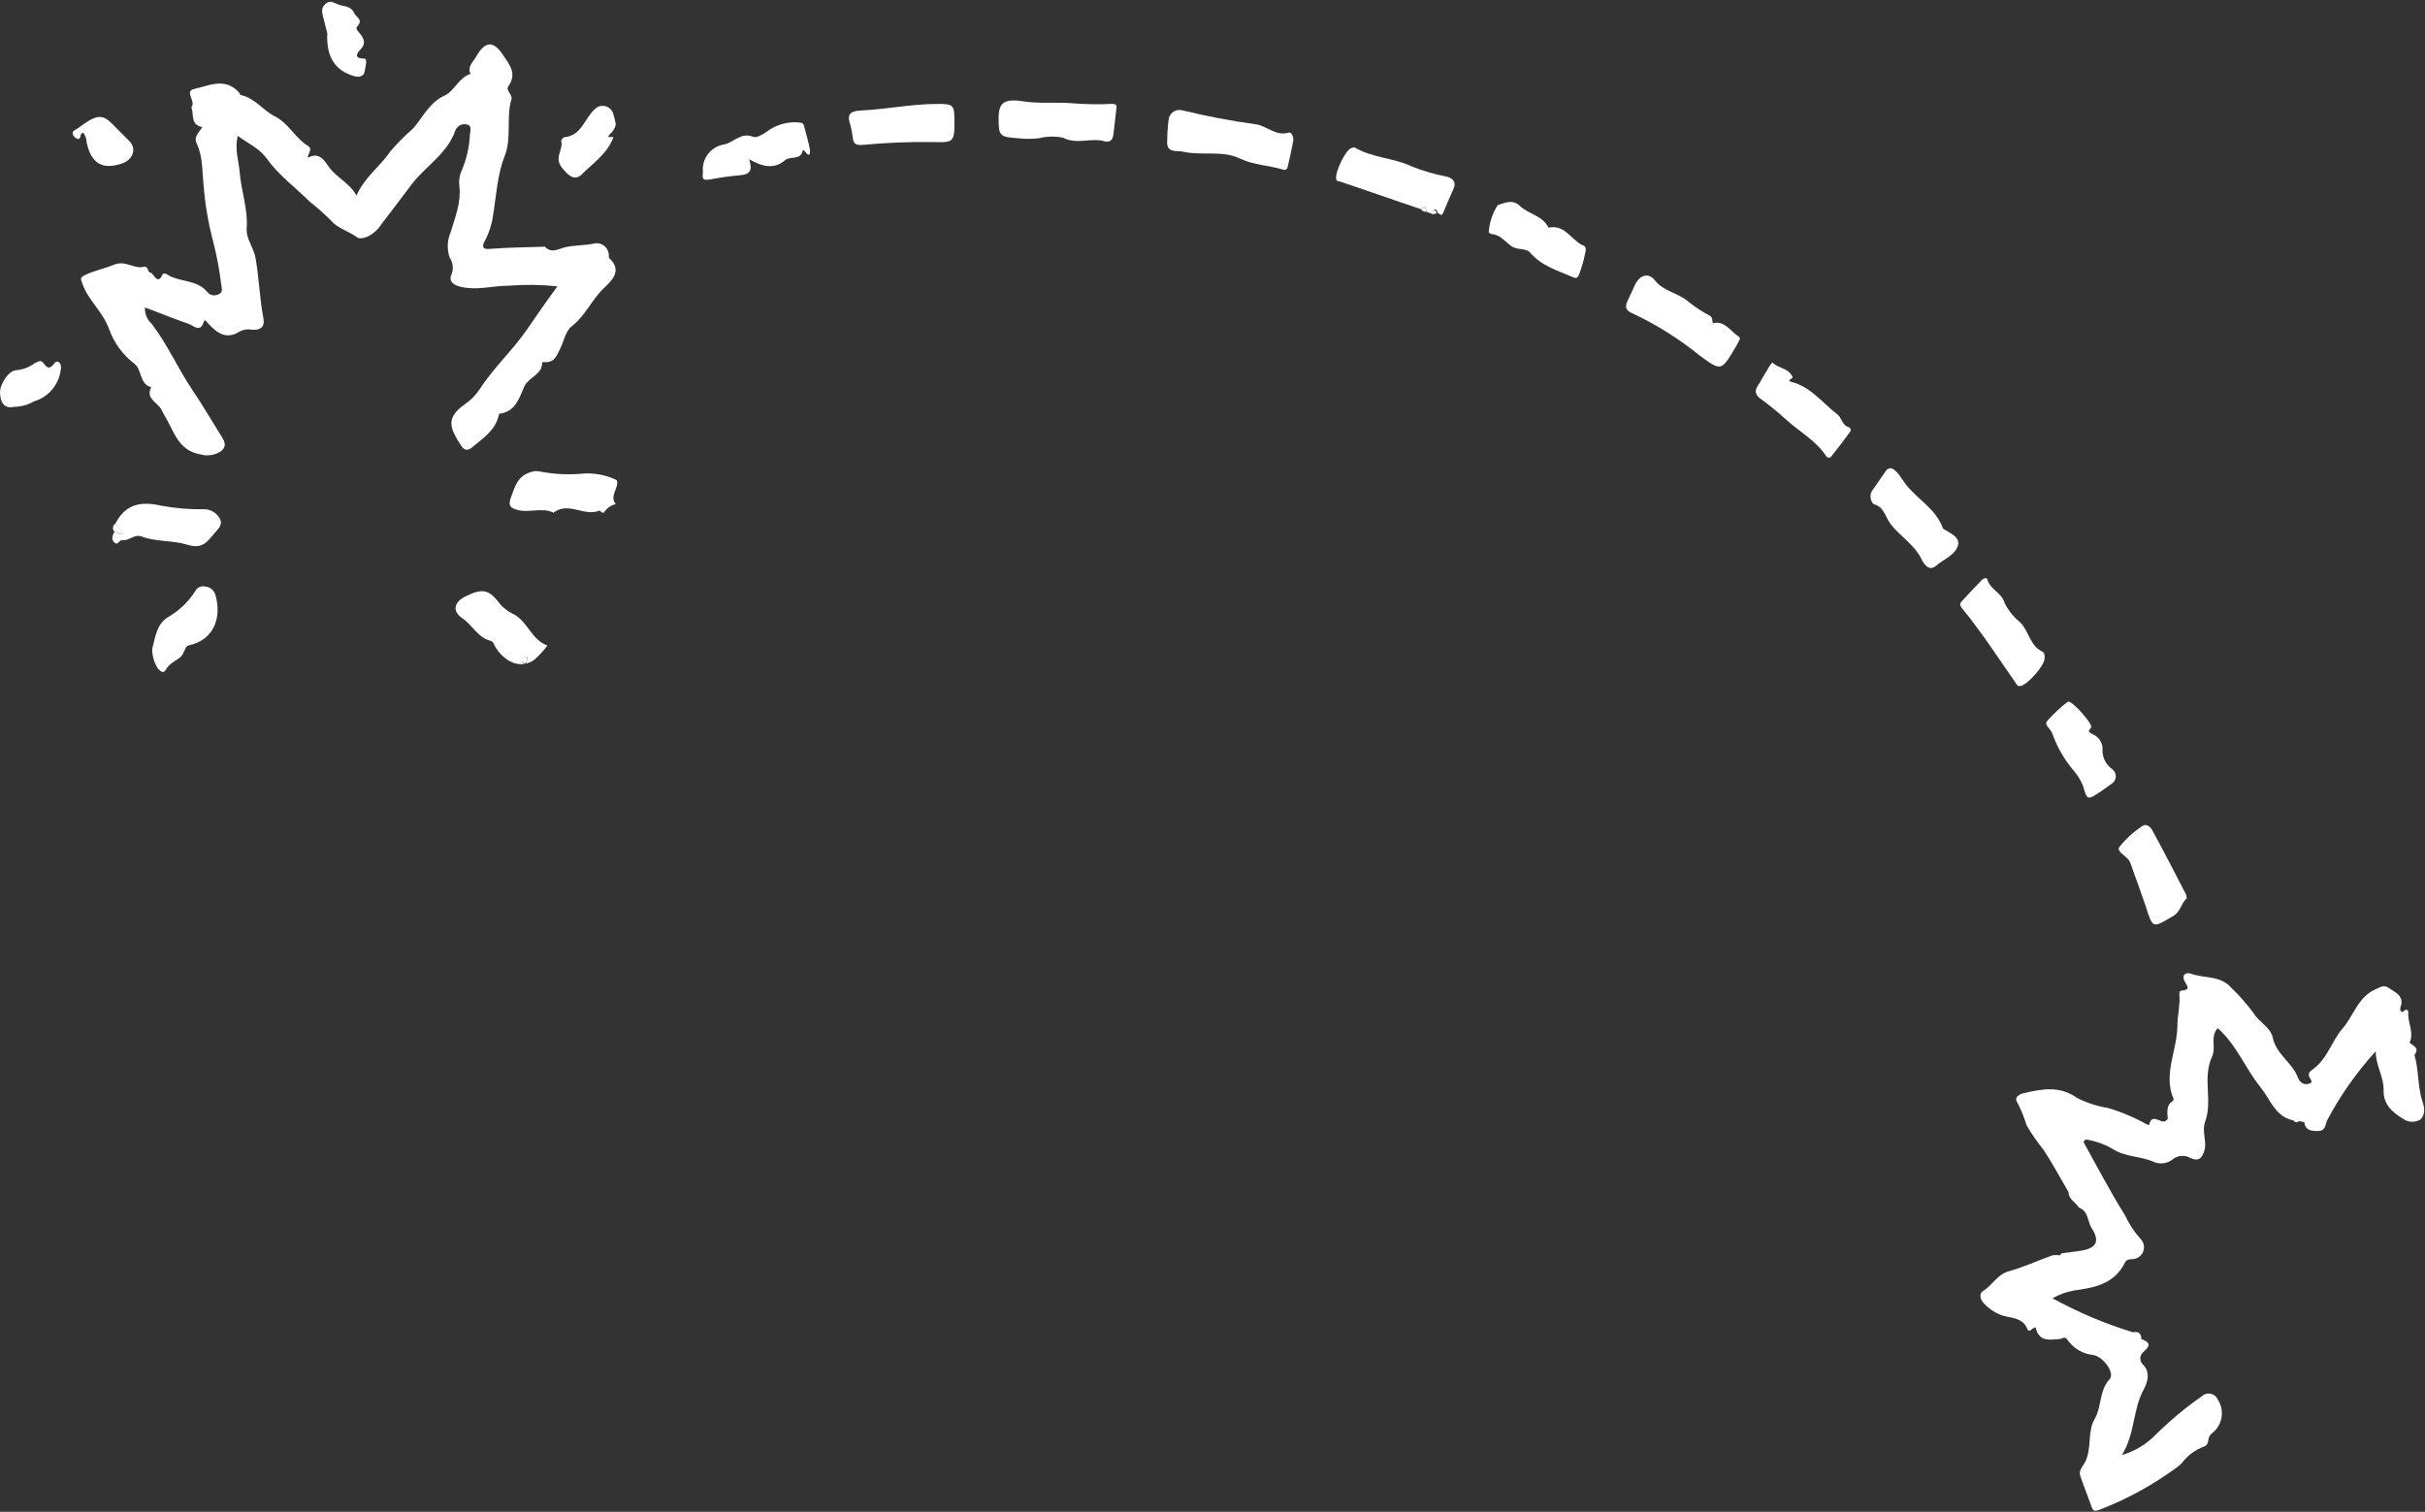 <?xml version="1.0" encoding="UTF-8" standalone="no"?><svg xmlns="http://www.w3.org/2000/svg" xmlns:xlink="http://www.w3.org/1999/xlink" fill="#000000" height="169.1" preserveAspectRatio="xMidYMid meet" version="1" viewBox="0.0 -0.2 271.2 169.1" width="271.2" zoomAndPan="magnify"><rect x="0.0" y="-0.2" width="271.2" height="169.1" fill="#333333" stroke="none"/><g><g id="change1_1"><path d="M26.59,14.998c-0.37,1.49,0.11,2.79,0.22,4.1c0.17,2.08,0.93,4.09,0.78,6.22 c-0.09,1.24,0.81,2.18,1,3.4c0.38,2.2,0.44,4.43,0.86,6.62c0.2,1.05-0.31,1.39-1.23,1.35c-0.469-0.102-0.959-0.042-1.39,0.17 c-1.52,1-2.57,0.18-3.56-0.89c-0.14-0.15-0.37-0.53-0.47-0.2c-0.4,1.3-1.13,0.46-1.67,0.27c-1.63-0.57-3.24-1.21-4.91-1.85 c-0.054,0.684,0.216,1.354,0.73,1.81c1.78,2.32,2.93,5,4.57,7.43c1.06,1.55,2,3.19,3,4.78c0.41,0.65,1,1.36,0.27,2 c-0.691,0.506-1.58,0.657-2.4,0.41c-2.52-0.44-2.94-2.66-4-4.36c-0.14-0.22-0.23-0.48-0.38-0.72c-0.47-0.76-1.74-1.18-1.1-2.43 c-1.36-0.35-1-2-1.9-2.64c-1.274-0.979-2.241-2.3-2.79-3.81c-0.7-2-2.35-3.23-3-5.12c-0.17-0.48-0.33-0.66,0.22-0.94 c1.06-0.53,2.26-0.75,3.26-1.17c1.37-0.57,2.25,0.49,3.35,0.22c0.58-0.14,0.43,0.62,0.78,0.65c0.35,0.03,0.79,1.56,1.38,0.13 c0,0,0.29-0.05,0.38,0c1.38,1,3.43,0.55,4.61,2.06c0.295,0.343,0.782,0.445,1.19,0.25c0.61-0.21,0.4-0.76,0.35-1.1 c-0.192-1.639-0.496-3.263-0.91-4.86c-0.542-2.047-0.896-4.139-1.06-6.25c-0.17-1.53-0.07-3.2-0.77-4.67 c-0.37-0.78,0.26-1.23,0.62-1.85c-1.35-0.23-0.91-1.4-1.21-2.2c0,0,0-0.09,0.06-0.13c0.36-0.63-0.85-1.68,0.23-1.92 c1.63-0.36,3.43-1.34,5,0.35c0.09,0.1,0.14,0.31,0.24,0.33c1.57,0.32,2.46,1.71,3.8,2.38c1.54,0.77,2.26,2.41,3.68,3.29 c0.61,0.38,0,0.82,0,1.35c1.3-0.77,1.95,0.43,2.39,1.05c0.86,1.2,2.27,1.72,3.06,3.17c0.91-2.1,2.69-3.29,3.76-4.92 c0.798-0.932,1.664-1.805,2.59-2.61c1.09-1.25,1.78-2.88,3.52-3.67c1.06-0.48,1.56-2,2.88-2.41c-0.39-0.85,0.31-1.34,0.64-1.95 c1-1.75,1.92-1.79,3-0.16c0.73,1.08,1.58,2.08,0.6,3.48c-0.35,0.5,0.49,0.95,0.34,1.46c-0.63,2.08,0.06,4.3-0.76,6.36 s-0.94,4.46-1.31,6.71c-0.139,0.973-0.447,1.914-0.91,2.78c-0.28,0.49-0.38,1,0.59,0.89c2-0.16,4-0.17,6-0.24c0,0,0.12-0.05,0.13,0 c0.77,0.79,1.45,0.25,2.29,0.05s2.06-0.19,3.09-0.38c0.71-0.229,1.47,0.161,1.699,0.871c0.032,0.1,0.053,0.204,0.061,0.309 c0,0.14,0,0.35,0.05,0.42c1.58,1.44,0.17,2.63-0.62,3.39c-1.35,1.29-2.05,3.07-3.57,4.24c-0.67,0.51-0.87,1.63-1.28,2.48 s-0.67,1.6-1.76,1.53c-0.09-0.01-0.18-0.01-0.27,0c0.06,1.41-1.49,1.64-2,2.74s-0.91,2.74-2.62,3c-0.23,0-0.22,0.17-0.27,0.37 c-0.44,1.57-1.74,2.42-2.9,3.39c-0.53,0.44-0.9,0.4-1.27-0.16c-1.19-1.85-1.84-3.06,0.43-4.64c0.651-0.444,1.208-1.011,1.64-1.67 c1.58-2.43,3.68-4.34,5.28-6.66c1.09-1.56,2.16-3.15,3.42-4.85c-1.824-0.191-3.662-0.215-5.49-0.07c-1.83,0-3.63,0.6-5.52,0.07 c-0.9-0.25-1.08-0.81-0.86-1.27c0.276-0.627,0.212-1.351-0.17-1.92c-0.326-0.914-0.298-1.916,0.08-2.81c0.49-1.64,1.2-3.34,1-5.14 c-0.091-0.622-0.001-1.258,0.26-1.83c0.539-1.269,0.847-2.623,0.91-4c0.06-0.43,0.22-1-0.28-1.12 c-0.536-0.158-1.106,0.108-1.33,0.62c-0.92,2.69-3.43,4.07-5,6.19c-1.09,1.44-2.16,2.89-3.27,4.31 c-0.384,0.611-0.931,1.103-1.58,1.42c-0.34,0.13-0.87,0.27-1.1,0.1c-0.95-0.7-2.29-1.08-2.91-1.85 c-0.766-0.768-1.577-1.489-2.43-2.16c-1.61-1.6-3.52-3-4.79-4.8C28.98,16.368,27.82,15.898,26.59,14.998z" fill="#ffffff"/></g><g id="change1_2"><path d="M130.54,15.488c0.002-0.762,0.052-1.524,0.15-2.28c0.06-0.671,0.653-1.166,1.324-1.106 c0.07,0.006,0.139,0.018,0.206,0.036c2.747,0.671,5.528,1.198,8.33,1.58c1.21,0.24,2.17,1.34,3.59,0.91 c0.28-0.09,0.56,0.51,0.49,0.9c-0.16,0.94-0.38,1.88-0.59,2.81c-0.06,0.28-0.15,0.56-0.57,0.43c-1.55-0.49-3.19-0.48-4.72-1.2 c-2-1-4.32-0.32-6.44-0.8C131.61,16.598,130.38,16.998,130.54,15.488z" fill="#ffffff"/></g><g id="change1_3"><path d="M191.62,35.938c1.34-0.26,1.9,0.93,2.8,1.49c0.3,0.18,0.11,0.42,0,0.62 c-0.106,0.216-0.223,0.426-0.35,0.63c-1.59,2.67-1.57,2.65-4,0.88c-2.295-1.863-4.806-3.441-7.48-4.7 c-0.92-0.37-0.85-0.85-0.51-1.54s0.52-1.14,0.79-1.7c0.52-1.06,1.5-1.37,2.2-0.47c1,1.29,2.65,1.4,3.78,2.42 c0.74,0.589,1.533,1.108,2.37,1.55c0.31,0.19,0.26,0.48,0.32,0.75c-0.2,0.08-0.31,0.29-0.14,0.38S191.62,36.118,191.62,35.938z" fill="#ffffff"/></g><g id="change1_4"><path d="M111.68,12.998c0-1.66,0.58-2.2,2.69-1.87c1.9,0.3,3.79,0.06,5.67,0.23 c1.444,0.114,2.894,0.134,4.34,0.06c0.61,0,0.49,0.32,0.46,0.61c-0.09,1-0.23,1.91-0.33,2.86c-0.07,0.62-0.45,0.87-1,0.71 c-1.5-0.43-3.06,0.41-4.64-0.4c-0.88-0.179-1.789-0.159-2.66,0.06c-0.787,0.097-1.583,0.097-2.37,0 C111.83,15.138,111.66,14.998,111.68,12.998z" fill="#ffffff"/></g><g id="change1_5"><path d="M160.07,23.688l-0.57-0.21c0-0.41-0.12-0.72-0.58-0.28c-3-1-6-2.07-9-3.07 c-0.21-0.07-0.42,0-0.49-0.31c-0.14-0.75,1-3.18,1.69-3.46c0.12,0,0.3-0.11,0.39-0.06c2,1.18,4.33,1.15,6.3,2.09 c1.293,0.518,2.632,0.91,4,1.17c0.65,0.18,1.11,0.58,0.74,1.38s-0.77,1.75-1.14,2.64c-0.2,0.48-0.42,0.15-0.65,0 c0-0.19-0.14-0.39-0.33-0.34S160.16,23.548,160.07,23.688z" fill="#ffffff"/></g><g id="change1_6"><path d="M228.65,73.468c0,0.77-1.87,2.9-2.67,3.06c-0.4,0.08-0.47-0.22-0.62-0.44 c-1.92-2.73-3.72-5.55-5.85-8.14c-0.23-0.28-0.44-0.54-0.14-0.87c0.747-0.813,1.503-1.617,2.27-2.41c0.17-0.18,0.56-0.3,0.61-0.07 c0.3,1.14,1.6,1.47,1.94,2.65c0.405,0.834,0.993,1.565,1.72,2.14c1,1,1.09,2.65,2.51,3.3 C228.64,72.788,228.71,73.158,228.65,73.468z" fill="#ffffff"/></g><g id="change1_7"><path d="M211.59,52.198c0.68,0.33,1.08,1.19,1.54,1.77c1.32,1.69,3.38,2.76,4.14,4.89 c0.018,0.045,0.049,0.084,0.09,0.11c0.72,0.46,1.85,0.9,1.62,1.8c-0.28,1.11-1.6,1.57-2.46,2.31s-1.44-0.35-1.64-0.76 c-0.82-1.67-2.46-2.56-3.51-4c-0.53-0.73-0.69-1.85-1.84-2.13c-0.359-0.383-0.443-0.949-0.21-1.42l1.55-2.25 C211.008,52.258,211.305,52.126,211.59,52.198z" fill="#ffffff"/></g><g id="change1_8"><path d="M177.31,27.998c-0.17,0.859-0.41,1.701-0.72,2.52c-0.2,0.43-0.34,0.43-0.74,0.26 c-1.67-0.72-3.44-1.23-4.7-2.69c-0.53-0.62-1.47-0.24-2.2-0.81s-1.23-1.23-2.15-1.3c-0.131-0.03-0.243-0.113-0.31-0.23 c0.085-1.066,0.428-2.096,1-3c0.82-0.27,1.69-0.69,2.48,0.08c1,0.95,2.55,1.08,3.21,2.44c1.78-0.39,2.48,1.27,3.72,1.92 C177.22,27.298,177.44,27.398,177.31,27.998z" fill="#ffffff"/></g><g id="change1_9"><path d="M106.74,13.568c0,2.16-0.19,2.18-2.42,2.12c-2.627-0.035-5.254,0.072-7.87,0.32 c-0.82,0.07-1-0.19-1.09-0.84c-0.044-0.429-0.121-0.853-0.23-1.27c-0.33-1.07-0.4-1.66,1.16-1.74c2.8-0.13,5.59-0.72,8.41-0.73 C106.73,11.418,106.73,11.488,106.74,13.568z" fill="#ffffff"/></g><g id="change1_10"><path d="M200.4,42.108c-0.36,0.22-0.38,0.33-0.09,0.4c2.21,0.54,3.52,2.39,5.21,3.67 c0.41,0.31,0.49,1.21,1.27,1.42c0.162,0.071,0.235,0.26,0.163,0.422c-0.009,0.02-0.02,0.04-0.033,0.058 c-0.667,0.92-1.363,1.833-2.09,2.74c-0.088,0.166-0.294,0.228-0.46,0.14c-0.06-0.032-0.108-0.08-0.14-0.14 c-1.16-1.76-3-2.73-4.52-4.12c-0.906-0.826-1.857-1.601-2.85-2.32c-0.67-0.5-0.6-1-0.19-1.57c0.27-0.39,0.47-0.84,0.73-1.23 s0.72-1.33,0.86-1.19c0.6,0.57,1.51,0.57,2,1.24C200.42,41.818,200.56,41.998,200.4,42.108z" fill="#ffffff"/></g><g id="change1_11"><path d="M67.04,56.908c-1.68,0.72-3.48-1.06-5.14,0.24c-1.31-0.65-2.73,0.07-4.08-0.33 c-0.73-0.21-1-0.43-0.71-1.29c0.45-1.2,0.72-2.45,2.19-2.9c0.336-0.138,0.706-0.169,1.06-0.09c1.647,0.32,3.332,0.394,5,0.22 c1.149-0.048,2.294,0.164,3.35,0.62c0.12,0.05,0.3,0.16,0.31,0.26c0.13,0.86-0.88,1.65-0.15,2.55 c-0.516,0.117-0.97,0.424-1.27,0.86C67.42,57.318,67.22,56.998,67.04,56.908z" fill="#ffffff"/></g><g id="change1_12"><path d="M244.55,100.298c-0.64,0.51-0.64,1.48-1.57,2c-2.26,1.31-2.2,1.4-3-1.09 c-0.56-1.65-1.16-3.29-1.75-4.93c-0.036-0.089-0.083-0.173-0.14-0.25c-0.36-0.53-1.43-1-1.07-1.49 c0.713-0.898,1.564-1.678,2.52-2.31c0.52-0.4,1,0.11,1.18,0.47c1.3,2.38,2.53,4.79,3.78,7.2 C244.53,100.029,244.547,100.163,244.55,100.298z" fill="#ffffff"/></g><g id="change1_13"><path d="M12.9,58.368c1.12-2.14,2.76-2.55,5.16-2c1.543,0.284,3.111,0.415,4.68,0.39 c0.772-0.03,1.492,0.386,1.85,1.07c0.36,0.65-0.2,1.16-0.61,1.62c-0.8,0.92-1.3,1.83-3.07,1.27c-1.57-0.5-3.45-0.29-5.11-0.92 c-0.79-0.29-1.39,0.56-2.19,0.42c-0.26,0-0.43,0.63-0.82,0.26s-0.2-0.79,0-1.18c0.36,0,0.64,0.45,1.06,0.14L12.9,58.368z" fill="#ffffff"/></g><g id="change1_14"><path d="M61.22,71.998c-0.433,0.589-0.929,1.129-1.48,1.61c-1.42,1-3.12,0.4-4.3-1.36 c-0.18-0.27-0.21-0.67-0.58-0.77c-1.43-0.36-2-1.75-3.16-2.53s-0.91-1.8,0.3-2.41c2-1,2.7-0.83,4,0.92 c0.453,0.472,0.993,0.852,1.59,1.12C59.06,69.468,59.5,71.408,61.22,71.998z M58.67,73.268c-0.34,0.23-0.49,0.54-0.07,0.75 c0.25,0.12,0.36-0.2,0.33-0.47l0.07-0.31L58.67,73.268z" fill="#ffffff"/></g><g id="change1_15"><path d="M231.34,78.278c0.5,0,2.79,2.57,2.52,2.9c-0.46,0.54-0.21,0.49,0.2,0.76 c0.724,0.309,1.16,1.057,1.07,1.84c0.013,0.819,0.419,1.581,1.09,2.05c0.441,0.332,0.53,0.959,0.198,1.4 c-0.083,0.11-0.188,0.202-0.308,0.27c-0.387,0.28-0.777,0.557-1.17,0.83c-1.5,1-1.53,1-2-0.69c-0.309-0.69-0.724-1.328-1.23-1.89 c-0.938-1.15-1.672-2.452-2.17-3.85c-0.14-0.56-1-1-0.59-1.46c0.663-0.751,1.393-1.44,2.18-2.06 C231.194,78.333,231.265,78.3,231.34,78.278z" fill="#ffffff"/></g><g id="change1_16"><path d="M17.02,72.398c0.36-1.33,0.47-2.87,1.93-3.67c1.169-0.695,2.156-1.659,2.88-2.81 c0.221-0.43,0.718-0.64,1.18-0.5c0.545,0.058,0.99,0.463,1.1,1c0.64,2.23,0,4.92-3,5.57c-0.48,0.1-0.46,0.95-1,1.37 s-1.21,0.68-1.57,1.36c-0.28,0.52-0.67,0.1-0.91-0.18C17.228,73.896,17.017,73.154,17.02,72.398z" fill="#ffffff"/></g><g id="change1_17"><path d="M68.59,15.168c-0.67,1.83-2.22,2.83-3.52,4.13c-0.82,0.79-1.54,0.13-2.24-0.76 c-0.9-1.14,0.21-2-0.07-3c0-0.09,0.22-0.37,0.35-0.39c1.94-0.17,2.25-2.1,3.39-3.12c0.463-0.497,1.241-0.524,1.738-0.061 c0.145,0.135,0.256,0.304,0.322,0.491c0.132,0.409,0.236,0.827,0.31,1.25c-0.076,0.384-0.272,0.734-0.56,1 C67.58,15.418,68.54,14.998,68.59,15.168z" fill="#ffffff"/></g><g id="change1_18"><path d="M36.6,3.518l-0.47-1.85c-0.13-0.52-0.23-1,0.27-1.43s0.83-0.18,1.27,0c0.64,0.32,1.51,0.12,1.92,1 c0.22,0.5,1.09,0.74,0.36,1.52c-0.26,0.27,0.15,0.59,0.35,0.85c0.42,0.57,0.65,1.09,0,1.74c-0.25,0.26-0.89,1,0.4,1 c0.48,0,0.13,1,0.07,1.48s-0.59,0.65-1.11,0.5C37.52,7.728,36.48,6.248,36.6,3.518z" fill="#ffffff"/></g><g id="change1_19"><path d="M1.55,45.308c-1,0.23-1.52-0.41-1.55-1.6c0-1,1-2.53,1.92-2.51c0.695-0.075,1.358-0.334,1.92-0.75 c0.38-0.19,0.74-0.43,1-0.06c0.47,0.67,0.75,0.73,1.28,0c0.23-0.29,0.69-0.12,0.7,0.46c-0.082,1.787-1.286,3.328-3,3.84 C3.128,45.082,2.347,45.296,1.55,45.308z" fill="#ffffff"/></g><g id="change1_20"><path d="M9.33,14.658c-0.53,0-0.13,0.86-0.73,0.65c-0.219-0.091-0.387-0.274-0.46-0.5 c-0.1-0.44,0.36-0.5,0.61-0.69c1.93-1.44,2.63-1.63,3.73-0.53c0.66,0.66,1.33,1.33,2,2c0.86,0.91,0.34,2.13-0.89,2.52 c-2.2,0.71-3.39-0.06-3.9-2.36C9.679,15.357,9.554,14.978,9.33,14.658z" fill="#ffffff"/></g><g id="change2_1"><path d="M12.9,58.368l1,1.08c-0.42,0.3-0.7-0.16-1.06-0.14c-0.247-0.212-0.275-0.585-0.063-0.832 C12.813,58.434,12.854,58.398,12.9,58.368z" fill="#ffffff"/></g><g id="change2_2"><path d="M158.92,23.198c0.45-0.44,0.54-0.12,0.58,0.28C159.269,23.505,159.043,23.396,158.92,23.198z" fill="#ffffff"/></g><g id="change2_3"><path d="M160.07,23.688c0.09-0.14,0.16-0.36,0.28-0.39s0.29,0.15,0.33,0.34 C160.48,23.708,160.29,23.838,160.07,23.688z" fill="#ffffff"/></g><g id="change1_21"><path d="M270.94,123.068c-0.59-1.71-0.41-3.55-0.92-5.27c0.61-0.78-0.11-1-0.55-1.37 c0.56-1.16-0.26-2.27-0.13-3.42c-0.019-0.126-0.102-0.232-0.22-0.28c-0.23,0-0.46,0.53-0.67,0.07c-0.1-0.21,0.12-0.55,0.13-0.83 c0-0.95-0.77-1.19-1.38-1.63s-0.91-0.14-1.49,0.1c-2,0.84-2.5,3-3.74,4.42s-1.72,3.51-3.45,4.65c-0.221,0.113-0.346,0.354-0.31,0.6 c0.06,0.34,0.72,0.83-0.14,0.94c-0.51,0.07-0.87-0.17-1.12-0.81c-0.64-1.6-2.38-2.53-2.77-4.35c-0.26-1.22-1.54-1.74-2.16-2.78 c-0.74-1.001-1.562-1.938-2.46-2.8c-1.21-1.42-3-1.05-4.55-1.6c-0.57-0.21-1.08,0.16-0.67,0.89c0.27,0.49,0.66,0.92-0.34,1 c-0.3,0-0.28,0.35-0.26,0.58c0.08,1.12-0.24,2.26-0.23,3.31c0,2.77-1.64,5.46-0.42,8.26c0,0-0.05,0.17-0.11,0.21 c-0.77,0.5-0.58,1.26-0.55,2c0.186,0.042,0.367,0.102,0.54,0.18c-0.173-0.078-0.354-0.139-0.54-0.18l-0.23,0.23 c-0.58,0.33-1.55-1-1.86,0.46c-0.086-0.019-0.169-0.046-0.25-0.08c-1.386-0.787-2.859-1.408-4.39-1.85 c-1.184-0.191-2.331-0.566-3.4-1.11c-2-1.41-4-1-6.07-0.51c-0.47,0.11-1,0.51-0.63,1c0.429,0.834,0.784,1.704,1.06,2.6 c0.568,0.962,1.207,1.882,1.91,2.75c1,1.54,1.85,3.13,2.77,4.7c0,0.81,0.81,1.13,1.16,1.73c1.07,0.38,0.94,1.53,1.42,2.29 c0.93,1.43,0.56,2.22-1.1,2.51c-0.75,0.13-1.51,0.2-2.26,0.3l-0.2,0.24c-0.281-0.05-0.569-0.05-0.85,0 c-1.62,0.58-3.19,1.32-4.84,1.77c-1.32,0.36-1.84,1.58-2.89,2.21c-0.51,0.3-0.3,1,0.09,1.4c0.522,0.547,1.152,0.98,1.85,1.27 c1,0.39,2.46,0.2,3,1.57c0.12,0.31,0.35,0.22,0.56,0c0.112-0.078,0.232-0.142,0.36-0.19l0.07,0.23c0.41,1.41,1.55,1.17,2.58,1.1 c0.34,0,0.61-0.41,0.95,0.12c0.669,0.94,1.712,1.545,2.86,1.66c1.12,0.19,2.44,2,1.84,2.69c-1.21,1.31-0.87,3.09-1.7,4.5 s-0.25,3.33-1.1,4.87c-0.23,0.41-0.69,0.88-0.5,1.44c0.4,1.19,0.88,2.35,1.29,3.54c0.19,0.55,0.48,0.39,0.89,0.27 c3.163-1.227,6.143-2.878,8.86-4.91c0.109-0.091,0.212-0.188,0.31-0.29c0.636-0.855,1.508-1.505,2.51-1.87 c0.277-0.113,0.458-0.381,0.46-0.68c0.02-0.335,0.189-0.643,0.46-0.84c1.13-0.893,1.398-2.498,0.62-3.71 c-0.227-0.57-0.872-0.847-1.442-0.621c-0.133,0.053-0.255,0.131-0.358,0.231c-1.813,1.263-3.516,2.678-5.09,4.23 c-1.053,1.103-2.377,1.91-3.84,2.34c1.48-2.43,1.2-5,2.38-7.23c0.44-0.82,0.93-2-0.13-3c-0.315-0.392-0.253-0.965,0.139-1.279 c0,0,0.001,0,0.001-0.001l0,0c0.42-0.45,1.07-0.9,0-1.37c-0.061-0.051-0.141-0.073-0.22-0.06c0-0.64-0.3-0.92-0.94-0.79 c-3.121-0.957-6.137-2.231-9-3.8c0.74-0.428,1.549-0.722,2.39-0.87c2.28-0.31,4.55-0.73,5.71-3.12c0.25-0.52,0.74-0.31,1.13-0.43 c0.708-0.174,1.141-0.888,0.968-1.596c-0.05-0.205-0.149-0.395-0.288-0.554c-0.739-0.816-1.349-1.74-1.81-2.74 c-1.67-2.65-3.11-5.44-4.64-8.18l0.24-0.28c1.026,0.153,2.016,0.492,2.92,1c1.48,1,3.17,0.83,4.67,1.5 c0.707,0.312,1.528,0.212,2.14-0.26c0.567-0.468,1.366-0.532,2-0.16c0.86,0.41,1.32,0.07,1.58-0.92c0.26-0.99-0.34-2.06,0.07-3.17 c0.85-2.32-0.34-4.91,0.77-7.26c0.47-1-0.25-2.24,0.63-3.17c2.1,1.84,3.08,4.5,4.79,6.61c1.09,1.34,1.63,3.29,3.67,3.7 c0.102,0.19,0.338,0.261,0.528,0.159c0.038-0.02,0.073-0.047,0.102-0.079l0.59,0.11c0.13,1,0.88,1,1.58,1s0.79-0.62,0.94-1.13 c1.485-2.819,3.323-5.436,5.47-7.79c0,1.62,0.92,2.86,0.88,4.33s0.79,2.39,2.11,3.18c0.578,0.447,1.369,0.499,2,0.13 C271.22,124.528,271.17,123.718,270.94,123.068z M228.46,143.798 M242.11,125.498l0.08-0.28l0,0L242.11,125.498z M242.44,125.498 l-0.07-0.08L242.44,125.498c0.11,0,0.26,0,0.37-0.08c-0.12,0.01-0.26,0.01-0.37,0.05V125.498z" fill="#ffffff"/></g><g id="change3_1"><path d="M191.62,35.938c0,0.18,0,0.42-0.24,0.31s-0.07-0.3,0.14-0.38L191.62,35.938z" fill="#fffefe"/></g><g id="change1_22"><path d="M90.57,16.498c-0.16-0.89-0.43-1.76-0.66-2.64c-0.032-0.188-0.19-0.329-0.38-0.34 c-1.339-0.172-2.692,0.187-3.77,1c-0.44,0.32-1.16,0.74-1.54,0.58c-1.36-0.54-2.15,0.62-3.22,0.86 c-1.478,0.217-2.528,1.552-2.39,3.04c0,0.6-0.24,1.06,0.81,0.87c1.111-0.214,2.233-0.371,3.36-0.47c1.11-0.09,1.4-0.54,1-1.79 c1.52,0.87,2.83,1.14,4,0.12c0.61-0.52,1.79,0.06,2-1.12c0.08,0,0.18,0,0.22,0.1C90.57,17.528,90.64,16.898,90.57,16.498z" fill="#ffffff"/></g><g id="change3_2"><path d="M58.92,73.508c0,0.26-0.08,0.59-0.33,0.47c-0.42-0.21-0.27-0.52,0.07-0.75L58.92,73.508z" fill="#fffefe"/></g><g id="change3_3"><path d="M58.66,73.228h0.33l-0.07,0.31L58.66,73.228z" fill="#fffefe"/></g></g></svg>
